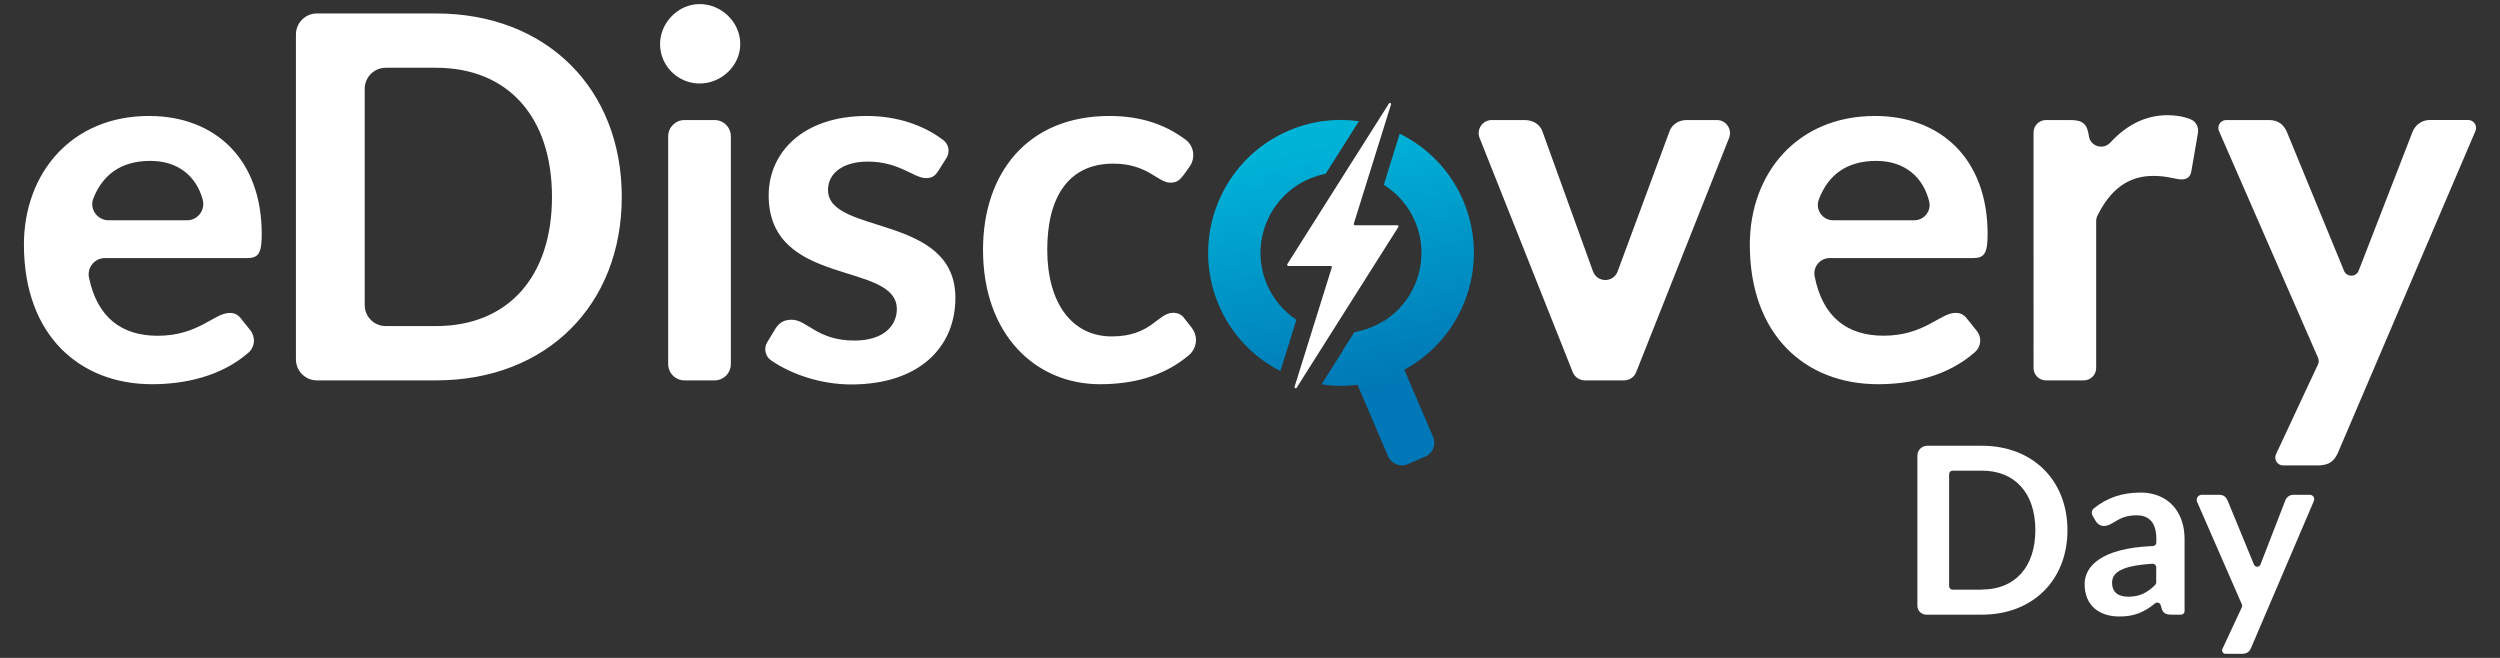 <?xml version="1.0" encoding="UTF-8"?>
<svg id="Layer_1" xmlns="http://www.w3.org/2000/svg" xmlns:xlink="http://www.w3.org/1999/xlink" version="1.1" viewBox="0 0 418 110">
  <rect x="0" y="0" width="418" height="110" fill="#333333" stroke="none"/>
  <!-- Generator: Adobe Illustrator 29.8.2, SVG Export Plug-In . SVG Version: 2.1.1 Build 3)  -->
  <defs>
    <style>
      .st0 {
        fill: url(#linear-gradient1);
      }

      .st1 {
        fill: url(#linear-gradient);
      }

      .st2 {
        fill: #fff;
      }
    </style>
    <linearGradient id="linear-gradient" x1="219.95" y1="23.44" x2="229.45" y2="65.43" gradientUnits="userSpaceOnUse">
      <stop offset="0" stop-color="#00b4d8"/>
      <stop offset="1" stop-color="#0077b6"/>
    </linearGradient>
    <linearGradient id="linear-gradient1" x1="222.37" y1="22.89" x2="231.87" y2="64.88" xlink:href="#linear-gradient"/>
  </defs>
  <path class="st2" d="M17.54,43.15h23.8c1.91,0,2.42-.85,2.42-4.03,0-12.56-7.85-19.73-18.84-19.73-13.02,0-20.92,9.63-20.92,21.51,0,15.23,9.38,23.34,21.42,23.34,5.4,0,11.56-1.28,16.14-5.29,1.08-.95,1.2-2.6.3-3.72l-1.54-1.93c-.47-.64-1.06-.98-1.91-.98-2.59,0-5.22,3.82-12.05,3.82-6.01,0-10.1-3.05-11.48-9.73-.35-1.68.95-3.26,2.67-3.26ZM15.61,33.17c1.59-4.03,4.71-6.27,9.52-6.27s7.73,2.71,8.76,6.46c.48,1.74-.81,3.47-2.61,3.47h-13.12c-1.9,0-3.25-1.9-2.55-3.66ZM72.9,2.25h-19.91c-1.94,0-3.51,1.57-3.51,3.51v54.33c0,1.94,1.57,3.51,3.51,3.51h19.91c18.54,0,31.06-12.64,31.06-30.68S91.44,2.25,72.9,2.25ZM72.9,54.52h-8.41c-1.94,0-3.51-1.57-3.51-3.51V14.84c0-1.94,1.57-3.51,3.51-3.51h8.41c11.97,0,19.39,8.15,19.39,21.59s-7.42,21.6-19.39,21.6ZM122.2,22.8v38.07c0,1.51-1.22,2.73-2.73,2.73h-5.02c-1.51,0-2.73-1.22-2.73-2.73V22.8c0-1.51,1.22-2.73,2.73-2.73h5.02c1.51,0,2.73,1.22,2.73,2.73ZM123.77,7.38c0,3.56-3.1,6.58-6.79,6.58s-6.62-3.01-6.62-6.58,3.01-6.7,6.62-6.7,6.79,2.97,6.79,6.7ZM159.74,49.81c0,8.36-6.19,14.47-17.4,14.47-5.05,0-9.98-1.66-13.42-4.03-.98-.68-1.26-2.01-.64-3.03l1.38-2.28c.64-.98,1.4-1.48,2.72-1.48,2.59,0,4.2,3.48,10.48,3.48,4.96,0,7.09-2.55,7.09-5.26,0-8.06-21.43-3.56-21.43-19.01,0-7.13,5.69-13.28,16.42-13.28,5.11,0,9.57,1.58,12.8,4.05.91.7,1.12,2,.51,2.97l-1.35,2.14c-.55.89-1.1,1.23-2.08,1.23-2.04,0-4.45-2.76-9.72-2.76-4.12,0-6.66,1.91-6.66,4.75,0,7.55,21.3,3.95,21.3,18.03ZM199.26,54.82c1.1,1.4.89,3.41-.47,4.56-4.33,3.67-9.63,4.86-14.87,4.86-10.73,0-19.56-8.23-19.56-22.49,0-12.77,7.42-22.36,21.13-22.36,5.22,0,9.31,1.4,12.75,3.97,1.42,1.06,1.68,3.08.65,4.52l-1,1.39c-.64.81-1.06,1.27-2.21,1.27-2.12,0-3.78-3.18-9.55-3.18-7.38,0-11.03,5.47-11.03,14.38s4.12,14.51,10.78,14.51,7.68-3.95,10.27-3.95c.85,0,1.48.34,1.91.98l1.21,1.53ZM289.1,23.07l-15.53,39.15c-.33.84-1.14,1.38-2.04,1.38h-6.53c-.9,0-1.71-.55-2.04-1.38l-15.57-39.15c-.57-1.44.49-3,2.04-3h5.47c1.53,0,2.63.81,3.01,1.95l8.4,23.25s.02.05.03.08c.7,1.95,3.41,1.96,4.13.03.01-.04.03-.07.04-.11l8.61-23.25c.38-1.15,1.48-1.95,2.89-1.95h5.05c1.55,0,2.61,1.56,2.04,3ZM313.49,19.39c-13.03,0-20.92,9.63-20.92,21.51,0,15.23,9.38,23.34,21.43,23.34,5.45,0,11.66-1.3,16.25-5.4,1.01-.9,1.13-2.44.28-3.5l-1.64-2.05c-.47-.64-1.06-.98-1.91-.98-2.59,0-5.22,3.82-12.05,3.82-6.07,0-10.18-3.11-11.52-9.92-.31-1.58.89-3.06,2.51-3.06h23.99c1.91,0,2.42-.85,2.42-4.03,0-12.56-7.85-19.73-18.84-19.73ZM320.06,36.83h-13.56c-1.78,0-3.02-1.78-2.4-3.45,1.56-4.17,4.71-6.48,9.61-6.48s7.89,2.86,8.85,6.78c.39,1.6-.84,3.15-2.49,3.15ZM367.5,22.21l-1.1,6.39c-.17,1.02-.72,1.4-1.7,1.4-.85,0-2.25-.59-4.67-.59-4.23,0-7.19,2.31-9.34,6.65-.14.28-.21.59-.21.91v24.56c0,1.14-.93,2.07-2.07,2.07h-6.33c-1.14,0-2.07-.93-2.07-2.07V22.14c0-1.14.93-2.07,2.07-2.07h4.08c2.16,0,2.8.72,3.1,2.63.21,1.78,2.4,2.44,3.61,1.12,2.65-2.89,5.84-4.56,9.54-4.56,1.47,0,2.76.23,3.87.69.89.36,1.38,1.31,1.22,2.26ZM413.89,21.91l-22.93,53.66c-.64,1.49-1.44,2.25-3.48,2.25h-5.74c-.96,0-1.6-1-1.19-1.88l7.02-15.02c.16-.34.17-.74.01-1.09l-16.56-37.91c-.38-.87.26-1.85,1.21-1.85h7.15c1.7,0,2.5.93,2.97,1.95l9.29,22.57c.09.21.18.43.26.64.44,1.14,2.03,1.16,2.47.02.09-.23.18-.47.28-.71l8.74-22.53c.47-1.15,1.57-1.95,2.89-1.95h6.4c.95,0,1.58.97,1.21,1.84Z"/>
  <g>
    <path class="st2" d="M331.38,74.53h-9.15c-.9,0-1.64.73-1.64,1.63v25.14c0,.81.66,1.47,1.48,1.47h9.31c8.54,0,14.3-5.82,14.3-14.12s-5.77-14.12-14.3-14.12ZM331.38,98.59h-4.9c-.32,0-.59-.26-.59-.59v-18.72c0-.32.26-.59.59-.59h4.9c5.51,0,8.93,3.75,8.93,9.94s-3.42,9.94-8.93,9.94Z"/>
    <path class="st2" d="M357.82,82.36c-2.98,0-5.55.88-7.73,2.64-.36.29-.45.8-.22,1.2l.49.86c.29.49.76.88,1.41.88,1.58,0,2.3-1.78,5.45-1.78,2.17,0,3.32,1.27,3.32,3.95v.6c0,.31-.25.58-.56.59-8.68.33-11.43,3.41-11.43,6.35,0,3.59,2.42,5.43,5.82,5.43,2.54,0,4.19-.76,5.96-2.2.32-.26.81-.11.93.29l.17.56c.25.84.74,1.04,1.66,1.04h1.58c.32,0,.59-.26.59-.58v-12.08c0-4.53-2.73-7.76-7.42-7.76ZM360.53,97.36c0,.16-.06.31-.17.42-1.33,1.33-2.61,1.99-4.5,1.99-1.62,0-2.72-.66-2.72-2.36s1.62-2.84,6.76-3.15c.34-.02.62.25.62.59v2.52Z"/>
    <path class="st2" d="M376.4,108.28c-.29.68-.66,1.04-1.6,1.04h-2.68c-.43,0-.71-.44-.53-.83l3.25-6.96c.07-.15.07-.33,0-.48l-7.48-17.13c-.25-.56.17-1.19.78-1.19h2.92c.78,0,1.15.43,1.37.9l4.28,10.39c.05.11.1.23.14.35.19.51.9.52,1.1.01.05-.13.1-.25.15-.38l4.02-10.37c.22-.53.72-.9,1.33-.9h2.75c.53,0,.89.54.68,1.03l-10.48,24.52Z"/>
  </g>
  <g>
    <path class="st1" d="M220.95,64.26c1.97.3,3.99.33,6.02.08.29-.04.57-.08.86-.13,1.73-.29,3.45-.78,5.13-1.5.63-.27,1.25-.57,1.84-.89.6-.32,1.19-.68,1.75-1.05,8.73-5.82,12.37-17.24,8.1-27.23-2.17-5.07-6.02-8.92-10.62-11.18l-.54,1.74-1.23,3.94-.89,2.86c2.25,1.4,4.1,3.49,5.22,6.1,2.35,5.48.75,11.68-3.51,15.42-.54.47-1.13.91-1.75,1.3-.58.36-1.18.68-1.82.95-.15.06-.29.12-.44.18-.18.07-.35.13-.52.19-.17.06-.34.11-.52.16-.09.03-.17.05-.26.08-.43.12-.86.21-1.29.29l-1.95,3.06h0s-.83,1.31-.83,1.31l-2.34,3.7-.39.63ZM203.78,51.02c2.12,4.95,5.84,8.74,10.3,11.02l.42-1.34,1.23-3.94,1.03-3.29c-2.11-1.4-3.85-3.41-4.92-5.9-2.92-6.82.26-14.75,7.08-17.67.89-.38,1.81-.66,2.73-.84l2.65-4.19,2.34-3.71.57-.9c-3.86-.53-7.9-.06-11.73,1.58-11.27,4.82-16.51,17.91-11.69,29.18Z"/>
    <path class="st0" d="M224.52,58.61h0s2.45,5.72,2.45,5.72l5.12,11.96c.54,1.27,2.02,1.86,3.28,1.31l2.93-1.25c1.27-.55,1.86-2.02,1.32-3.28l-4.82-11.26-2.68-6.27-.79-1.85c-.58.36-1.18.68-1.82.95-.15.06-.29.12-.44.18-.18.07-.35.13-.52.19-.17.06-.34.11-.52.16-.09.03-.17.05-.26.08-.43.12-.86.21-1.29.29l-1.95,3.06Z"/>
  </g>
  <path class="st2" d="M215.4,44.47h7.09c.13,0,.22.11.19.24l-2.28,7.31-.47,1.49-.54,1.73h0s-.33,1.07-.33,1.07l-1.23,3.94-.51,1.63-.87,2.79c-.02.06,0,.12.03.16,0,0,.01.02.03.03,0,0,.02.02.03.03.03.02.07.03.1.03.05,0,.1-.02.15-.07l1.64-2.6.52-.83.44-.69,2.34-3.7,1.7-2.69,1.41-2.23,8.95-14.14c.1-.13.02-.31-.15-.31h-7.1c-.12,0-.21-.12-.19-.24l2.86-9.16.76-2.44,1.23-3.94.62-1.99.76-2.44c.02-.06,0-.12-.03-.16-.04-.05-.1-.08-.16-.08-.04,0-.08.01-.11.04-.01,0-.02.02-.03.03l-1.45,2.29-1.15,1.82-2.35,3.71-1.53,2.41-10.52,16.64c-.1.13-.01.32.15.32Z"/>
</svg>